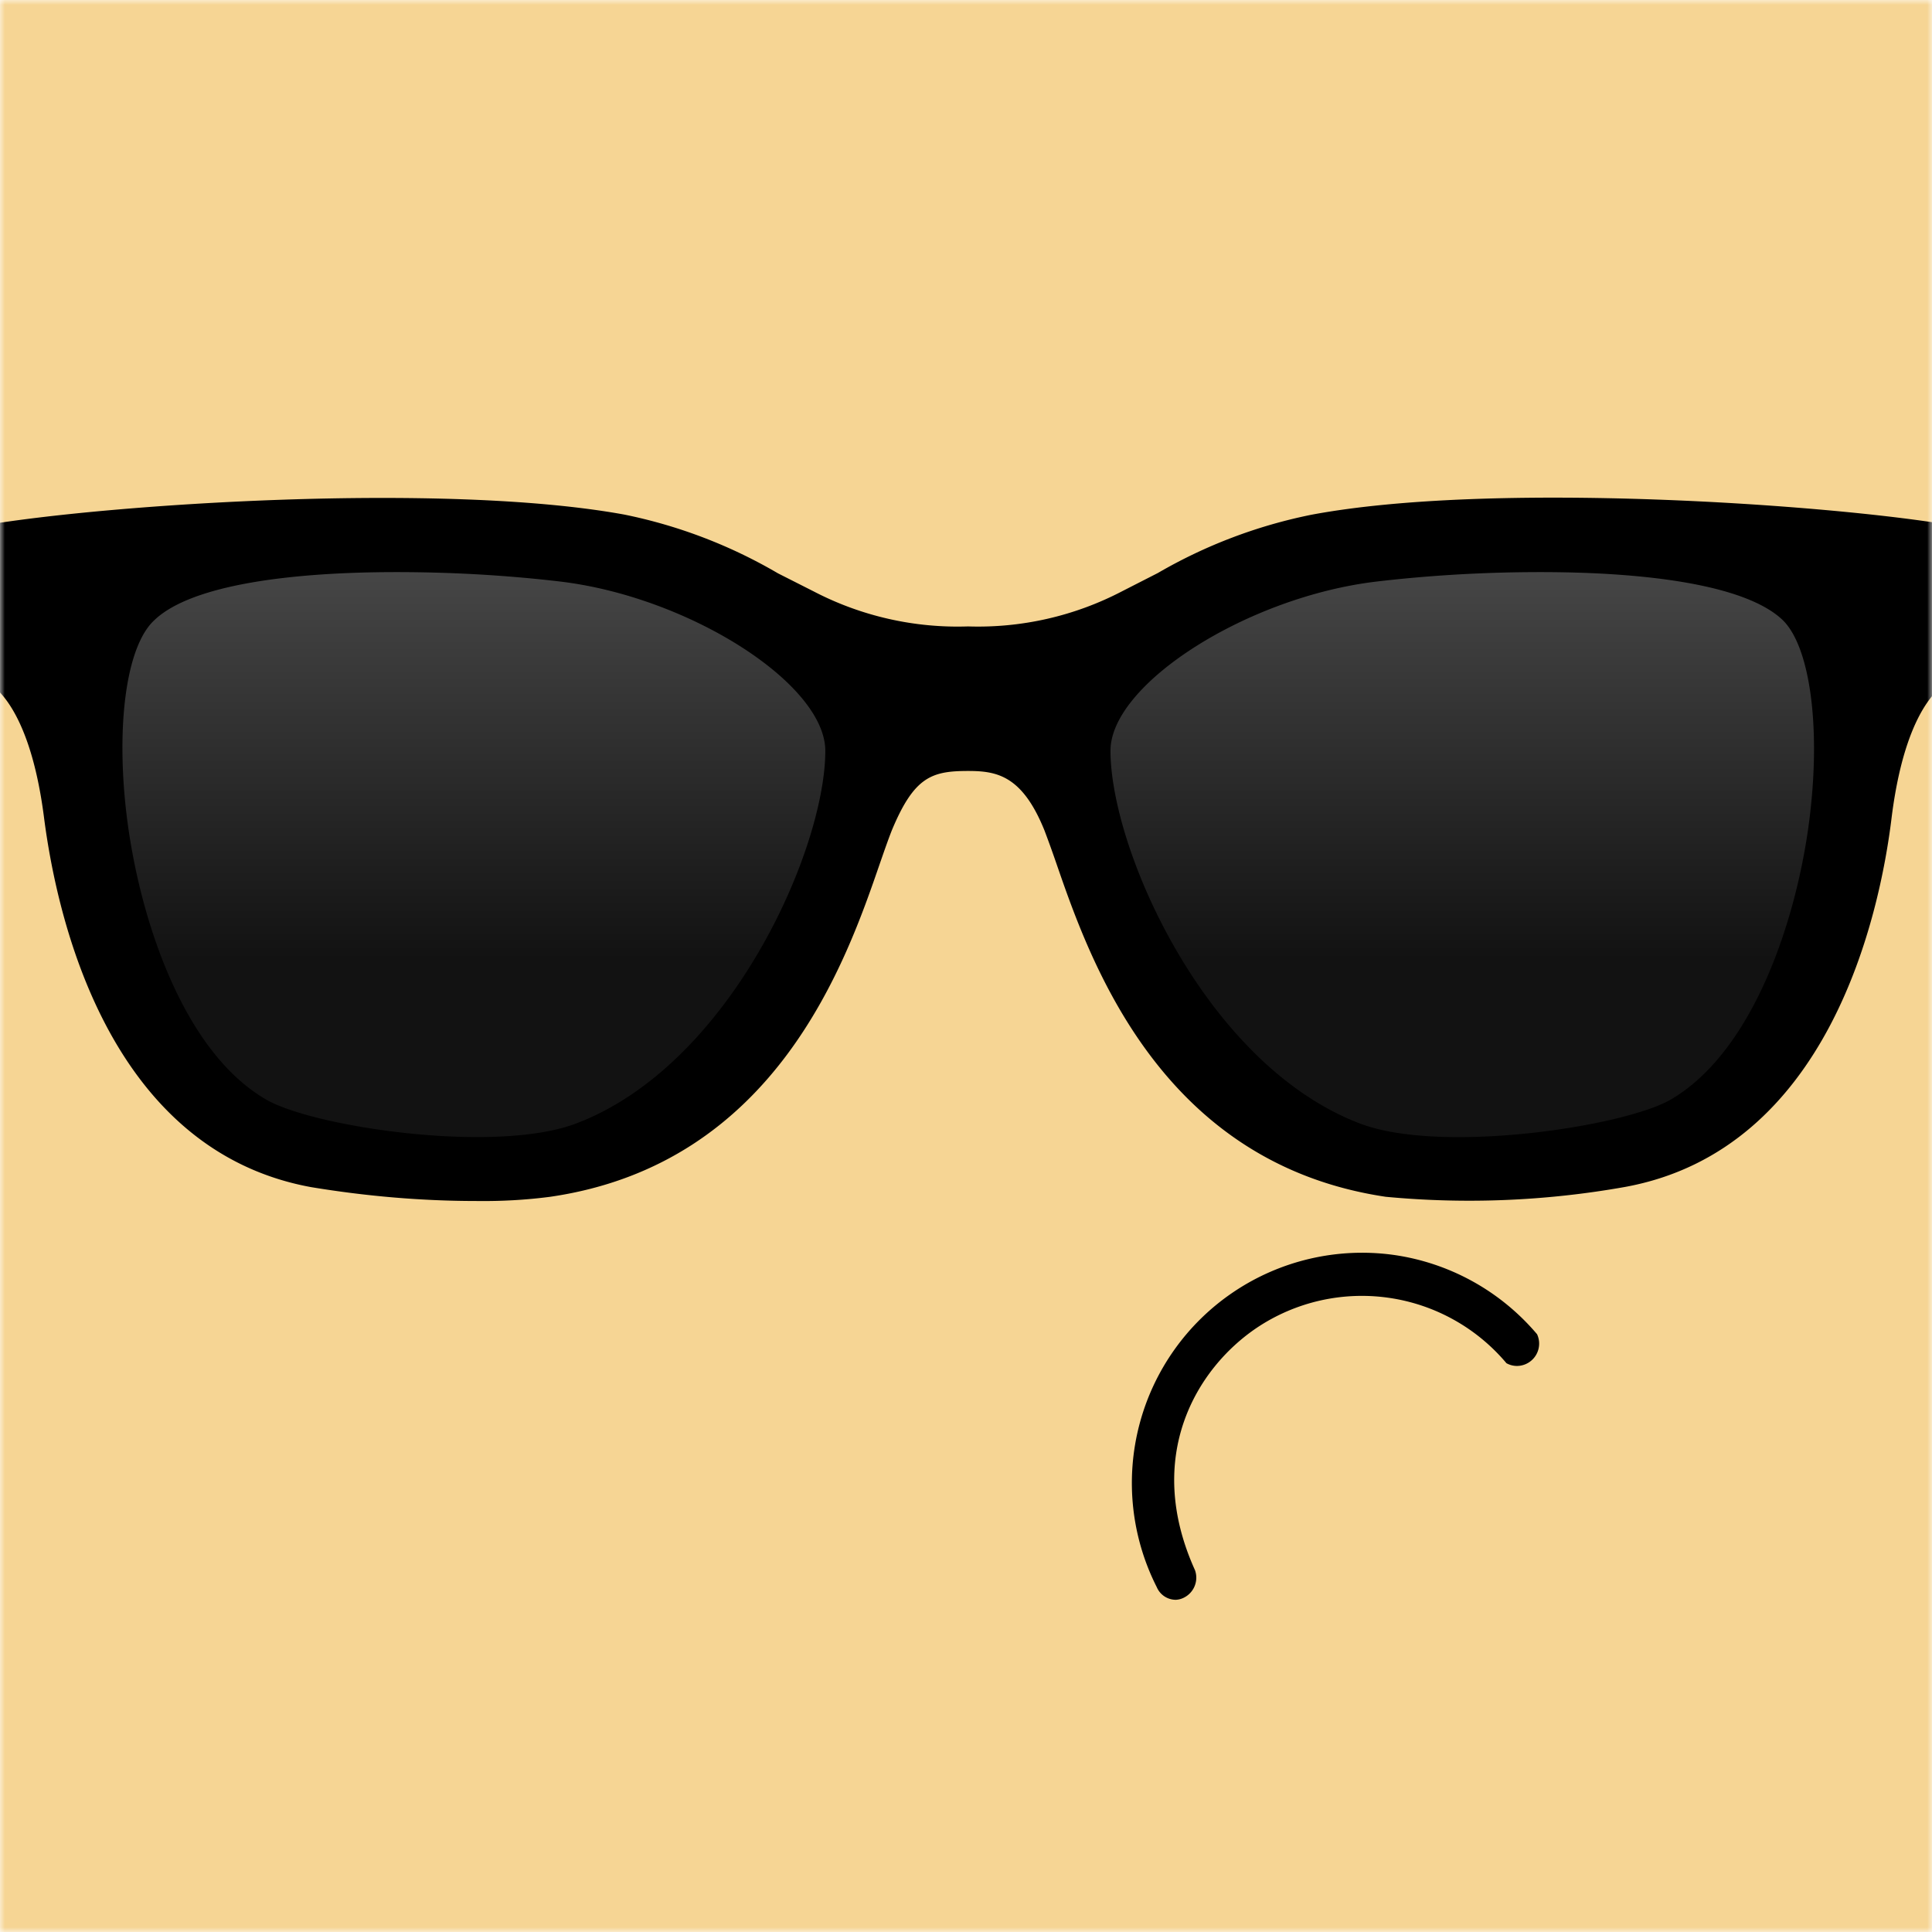 <svg xmlns="http://www.w3.org/2000/svg" viewBox="0 0 200 200" fill="none" shape-rendering="auto"><mask id="viewboxMask"><rect width="200" height="200" rx="0" ry="0" x="0" y="0" fill="#fff" /></mask><g mask="url(#viewboxMask)"><rect fill="#f6d594" width="200" height="200" x="0" y="0" /><g transform="matrix(1.562 0 0 1.562 37.5 110.94)"><path d="M53.92 35a1.37 1.37 0 0 1-1.26-.83 15.26 15.26 0 0 1 15.67-22.03c3.71.52 7.1 2.39 9.53 5.26a1.48 1.48 0 0 1-1.15 2.09c-.3.04-.61-.02-.88-.17a12.52 12.52 0 0 0-16.54-2.35c-4.01 2.7-7.51 8.54-4.1 16.07a1.48 1.48 0 0 1-.76 1.83 1.3 1.3 0 0 1-.51.13Z" fill="#000"/></g><g transform="matrix(1.562 0 0 1.562 31.25 59.38)"><path fill-rule="evenodd" clip-rule="evenodd" d="M-10.24 2.64c-4.65 4.43-2.22 27.02 7.48 32.71 3.24 1.9 15.66 3.74 21.17 1.63 10.32-3.94 16.86-18.34 16.86-25.23 0-5.08-9.94-10.86-18.17-11.8C9.1-1-6-1.39-10.24 2.64Z" fill="url(#eyesShades-a)"/><path fill-rule="evenodd" clip-rule="evenodd" d="M98.51 2.64c4.66 4.43 2.24 27.02-7.47 32.71-3.23 1.9-15.66 3.74-21.18 1.63C59.55 33.04 53 18.7 53 11.75 53 6.67 62.95.89 71.18-.05c7.97-.95 23.1-1.33 27.33 2.7Z" fill="url(#eyesShades-b)"/><path d="M109.83-2.7a.62.62 0 0 0-.48-.5c-8.12-1.39-30.47-2.95-42.45-.7A33.37 33.37 0 0 0 56.73-.04l-2.37 1.21A20.61 20.61 0 0 1 44.15 3.5c-3.55.12-7.08-.68-10.23-2.32l-2.37-1.2a33.23 33.23 0 0 0-10.17-3.89C9.4-6.1-12.93-4.59-21.07-3.2a.57.57 0 0 0-.47.5 33.81 33.81 0 0 0 0 9.3.6.6 0 0 0 .44.47s2.95.83 4.01 9.09c.84 6.53 4.21 22.03 17.7 24.5 3.63.6 7.3.92 11 .92 1.62.02 3.24-.07 4.85-.28 14.98-2.18 19.62-15.62 21.86-22.13.3-.86.55-1.58.78-2.16 1.48-3.55 2.64-3.93 5.06-3.93 1.9 0 3.58.3 5.05 3.93.22.58.49 1.32.78 2.16 2.23 6.46 6.89 19.9 21.84 22.13 5.3.5 10.62.28 15.85-.65 13.5-2.46 16.89-17.96 17.68-24.5 1.04-8.25 3.97-9.07 3.98-9.08a.6.6 0 0 0 .47-.47c.44-3.08.45-6.21.03-9.3Zm-9.87 18.58c-.77 6.71-3.66 15.7-9.21 18.96-3.08 1.81-15.26 3.66-20.64 1.6-10.25-3.92-16.52-18.2-16.52-24.7 0-4.42 9.08-10.22 17.69-11.22C74.88.1 78.48-.1 82.1-.1c6.8 0 13.54.8 16.03 3.17 1.78 1.71 2.52 6.86 1.83 12.8Zm-65.27-4.13c0 6.49-6.25 20.77-16.48 24.68-5.42 2.07-17.59.22-20.62-1.6-5.56-3.25-8.43-12.24-9.22-18.95-.69-5.9 0-11.1 1.86-12.8C-7.28.7-.54-.1 6.26-.1c3.61 0 7.22.2 10.81.62 8.55 1 17.62 6.77 17.62 11.23Z" fill="#000"/><defs><linearGradient id="eyesShades-a" x1="11.37" y1="37.92" x2="11.37" y2="-.68" gradientUnits="userSpaceOnUse"><stop offset=".32" stop-color="#121212"/><stop offset="1" stop-color="#474747"/></linearGradient><linearGradient id="eyesShades-b" x1="76.91" y1="-.68" x2="76.91" y2="37.92" gradientUnits="userSpaceOnUse"><stop stop-color="#474747"/><stop offset=".68" stop-color="#121212"/></linearGradient></defs></g></g></svg>